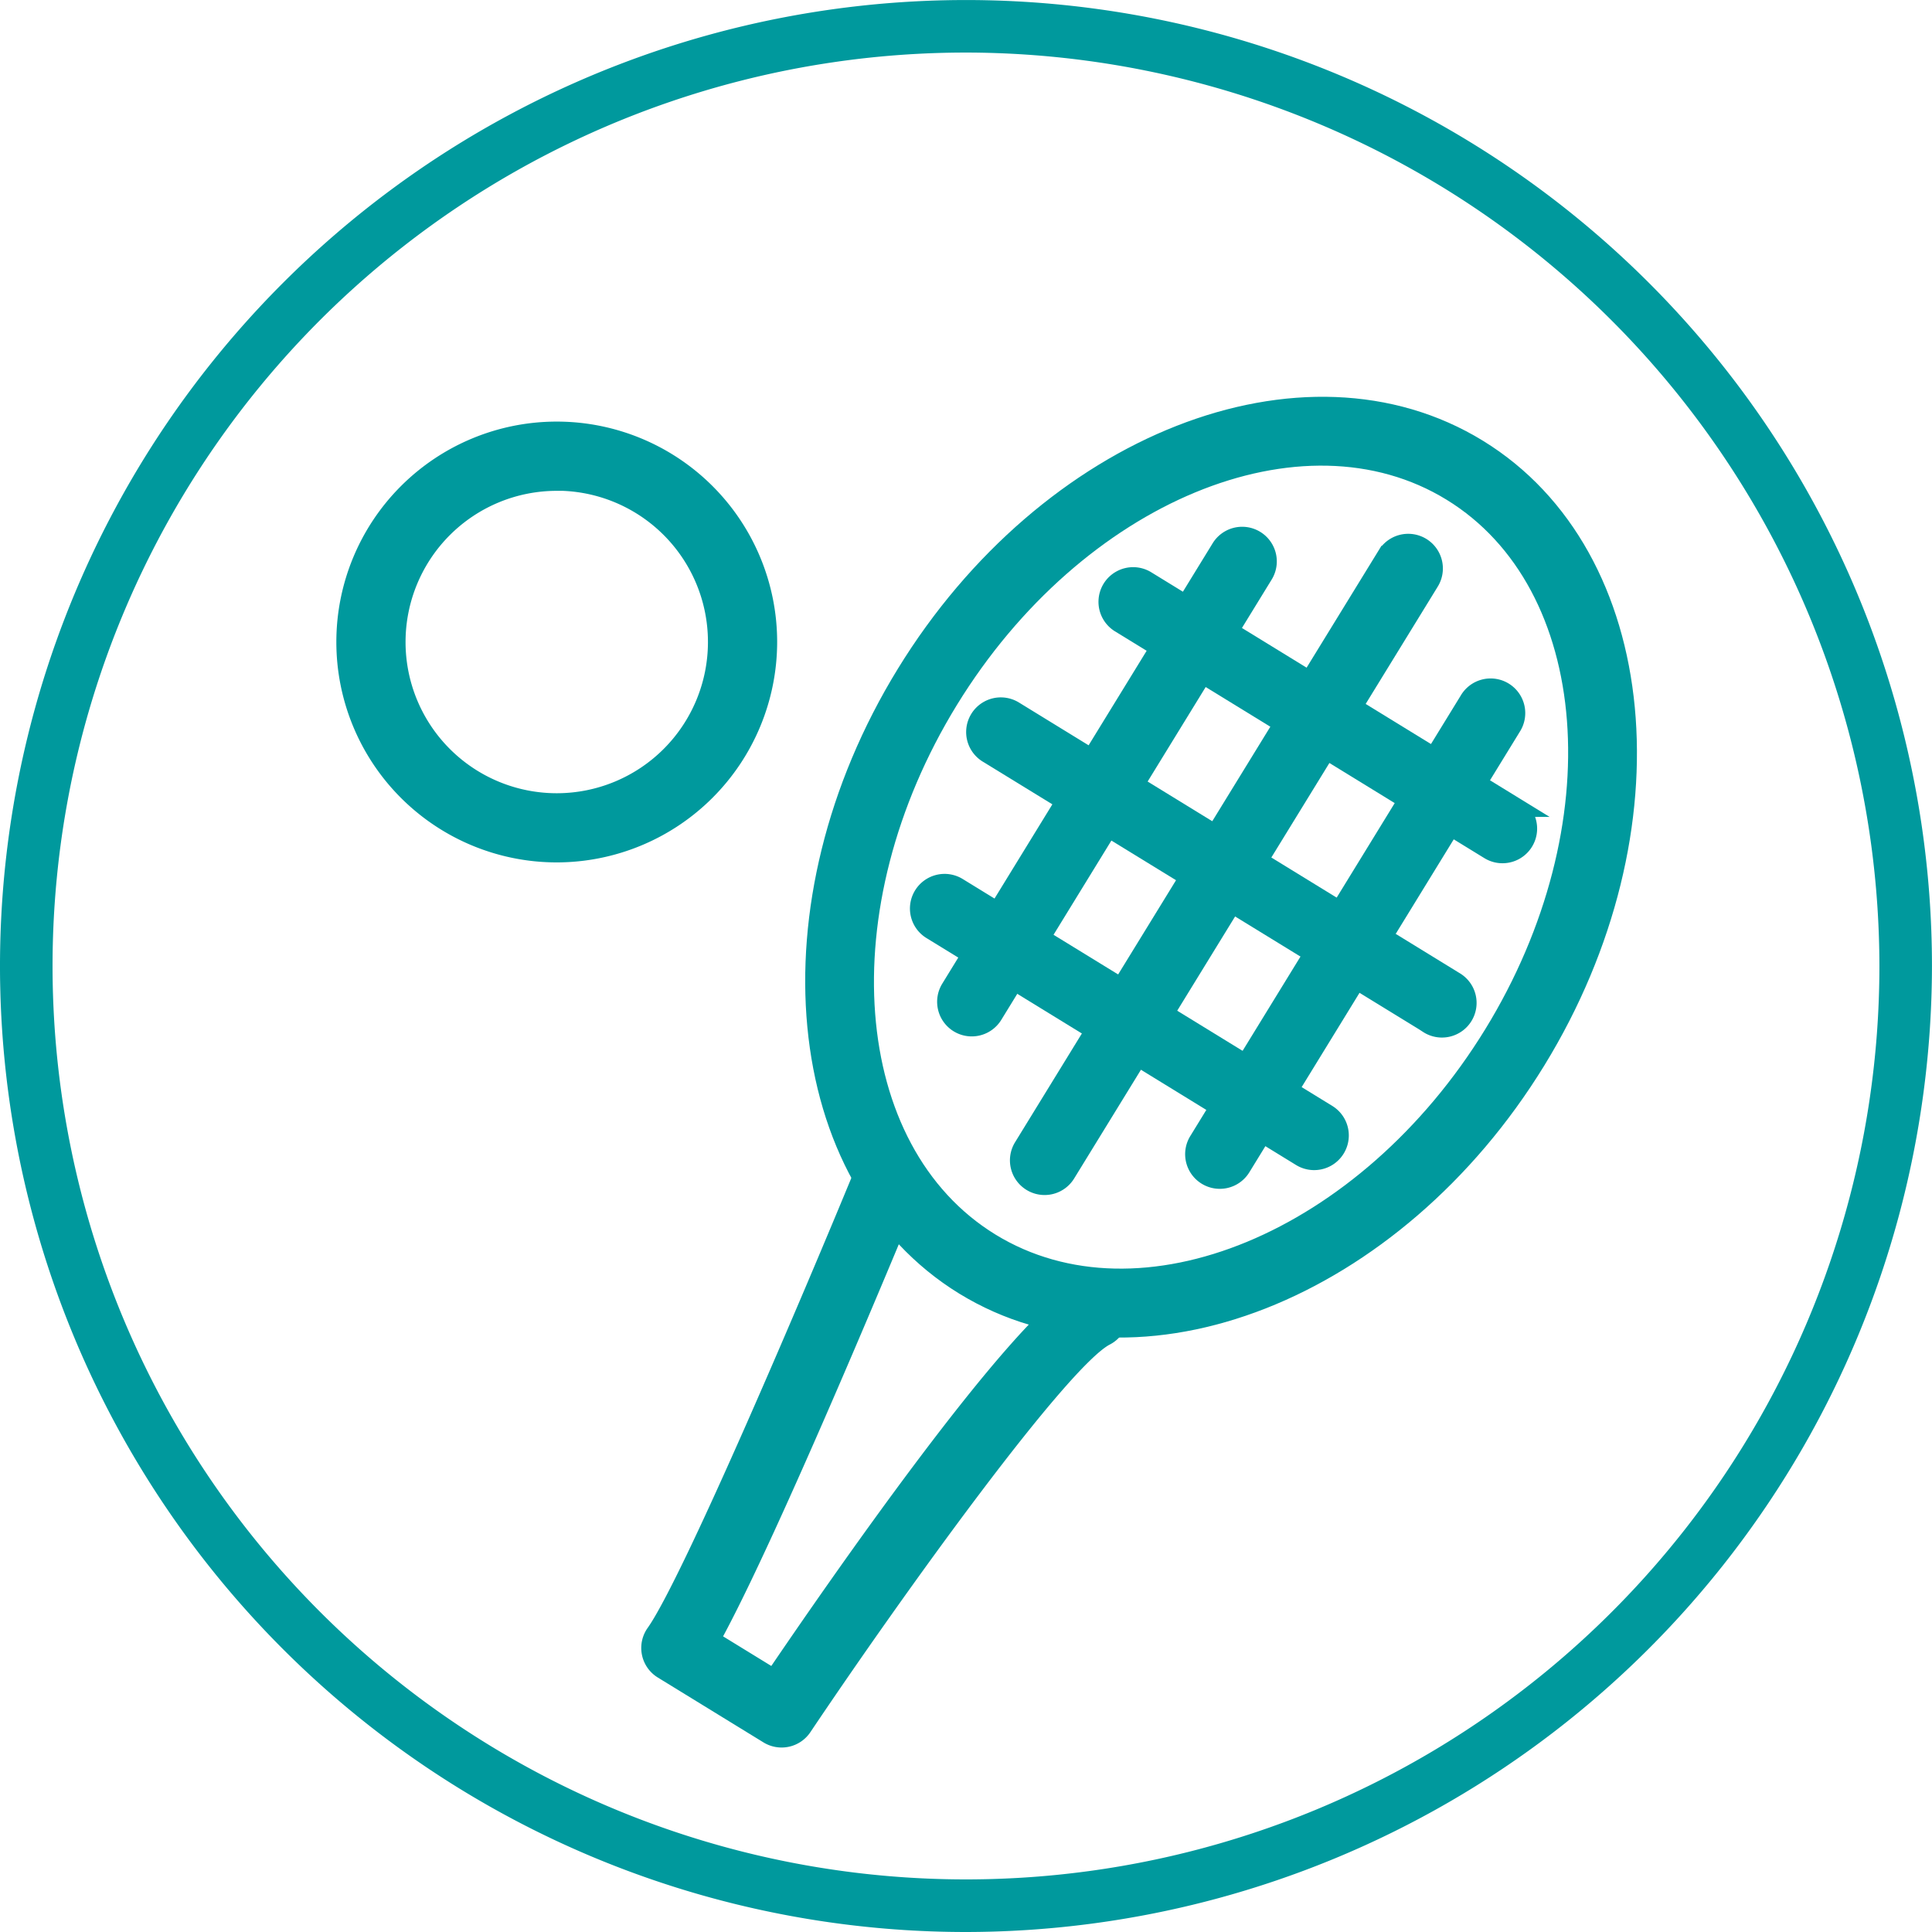 <svg xmlns="http://www.w3.org/2000/svg" width="50.473" height="50.473" viewBox="0 0 50.473 50.473">
  <defs>
    <style>
      .cls-1 {
        fill: #00999d;
        stroke: #00999d;
        stroke-width: 0.5px;
      }
    </style>
  </defs>
  <g id="Group_67" data-name="Group 67" transform="translate(0.25 0.25)">
    <g id="Group_65" data-name="Group 65" transform="translate(0)">
      <path id="Path_143" data-name="Path 143" class="cls-1" d="M543.144,684.24a24.986,24.986,0,1,1,24.986-24.986A25.015,25.015,0,0,1,543.144,684.24Zm0-49.1a24.113,24.113,0,1,0,24.113,24.113A24.14,24.14,0,0,0,543.144,635.14Z" transform="translate(-518.158 -634.267)"/>
    </g>
    <g id="Group_66" data-name="Group 66" transform="translate(16.753 10.365)">
      <path id="Path_144" data-name="Path 144" class="cls-1" d="M570.237,680.971c-4.538-2.786-5.22-9.956-1.52-15.981s10.4-8.66,14.94-5.874,5.22,9.955,1.52,15.981S574.776,683.757,570.237,680.971Zm12.734-20.739c-3.922-2.409-9.816.033-13.138,5.443s-2.833,11.771,1.089,14.179,9.816-.033,13.138-5.443S586.894,662.641,582.971,660.232Z" transform="translate(-562.05 -658.004)"/>
      <path id="Path_145" data-name="Path 145" class="cls-1" d="M559.594,718.119l-2.757-1.693a.655.655,0,0,1-.191-.938c.95-1.335,4.224-9.075,5.406-11.944a.655.655,0,1,1,1.211.5c-.161.392-3.654,8.865-5.184,11.609l1.666,1.023c1.61-2.375,6.38-9.27,8.055-10.124a.655.655,0,1,1,.6,1.167c-1.177.6-5.479,6.58-7.914,10.208A.655.655,0,0,1,559.594,718.119Z" transform="translate(-556.525 -683.43)"/>
      <path id="Path_146" data-name="Path 146" class="cls-1" d="M578.893,682.879a.655.655,0,0,1-.215-.9l9.5-15.464a.655.655,0,0,1,1.117.686l-9.5,15.464A.655.655,0,0,1,578.893,682.879Z" transform="translate(-568.95 -662.622)"/>
      <path id="Path_147" data-name="Path 147" class="cls-1" d="M589.375,687.615a.655.655,0,0,1-.216-.9l7.066-11.508a.655.655,0,1,1,1.116.685L590.276,687.4A.655.655,0,0,1,589.375,687.615Z" transform="translate(-574.854 -667.519)"/>
      <path id="Path_148" data-name="Path 148" class="cls-1" d="M587.784,684.262,576.275,677.2a.655.655,0,0,1,.686-1.117l11.508,7.067a.655.655,0,1,1-.685,1.116Z" transform="translate(-567.475 -668.132)"/>
      <path id="Path_149" data-name="Path 149" class="cls-1" d="M593.844,675.341l-9.652-5.926a.655.655,0,0,1,.686-1.117l9.652,5.927a.655.655,0,0,1-.686,1.116Z" transform="translate(-571.935 -663.749)"/>
      <path id="Path_150" data-name="Path 150" class="cls-1" d="M582.569,693.7l-9.652-5.927a.655.655,0,1,1,.686-1.116l9.652,5.926a.655.655,0,0,1-.686,1.117Z" transform="translate(-565.583 -674.093)"/>
      <path id="Path_151" data-name="Path 151" class="cls-1" d="M574.537,678.5a.655.655,0,0,1-.215-.9l7.066-11.508a.655.655,0,0,1,1.116.686l-7.067,11.508A.655.655,0,0,1,574.537,678.5Z" transform="translate(-566.496 -662.386)"/>
    </g>
    <path id="Path_152" data-name="Path 152" class="cls-1" d="M543.79,670.5a5.508,5.508,0,1,1,5.508-5.508A5.514,5.514,0,0,1,543.79,670.5Zm0-9.707a4.2,4.2,0,1,0,4.2,4.2A4.2,4.2,0,0,0,543.79,660.79Z" transform="translate(-529.495 -648.47)"/>
  </g>
</svg>
